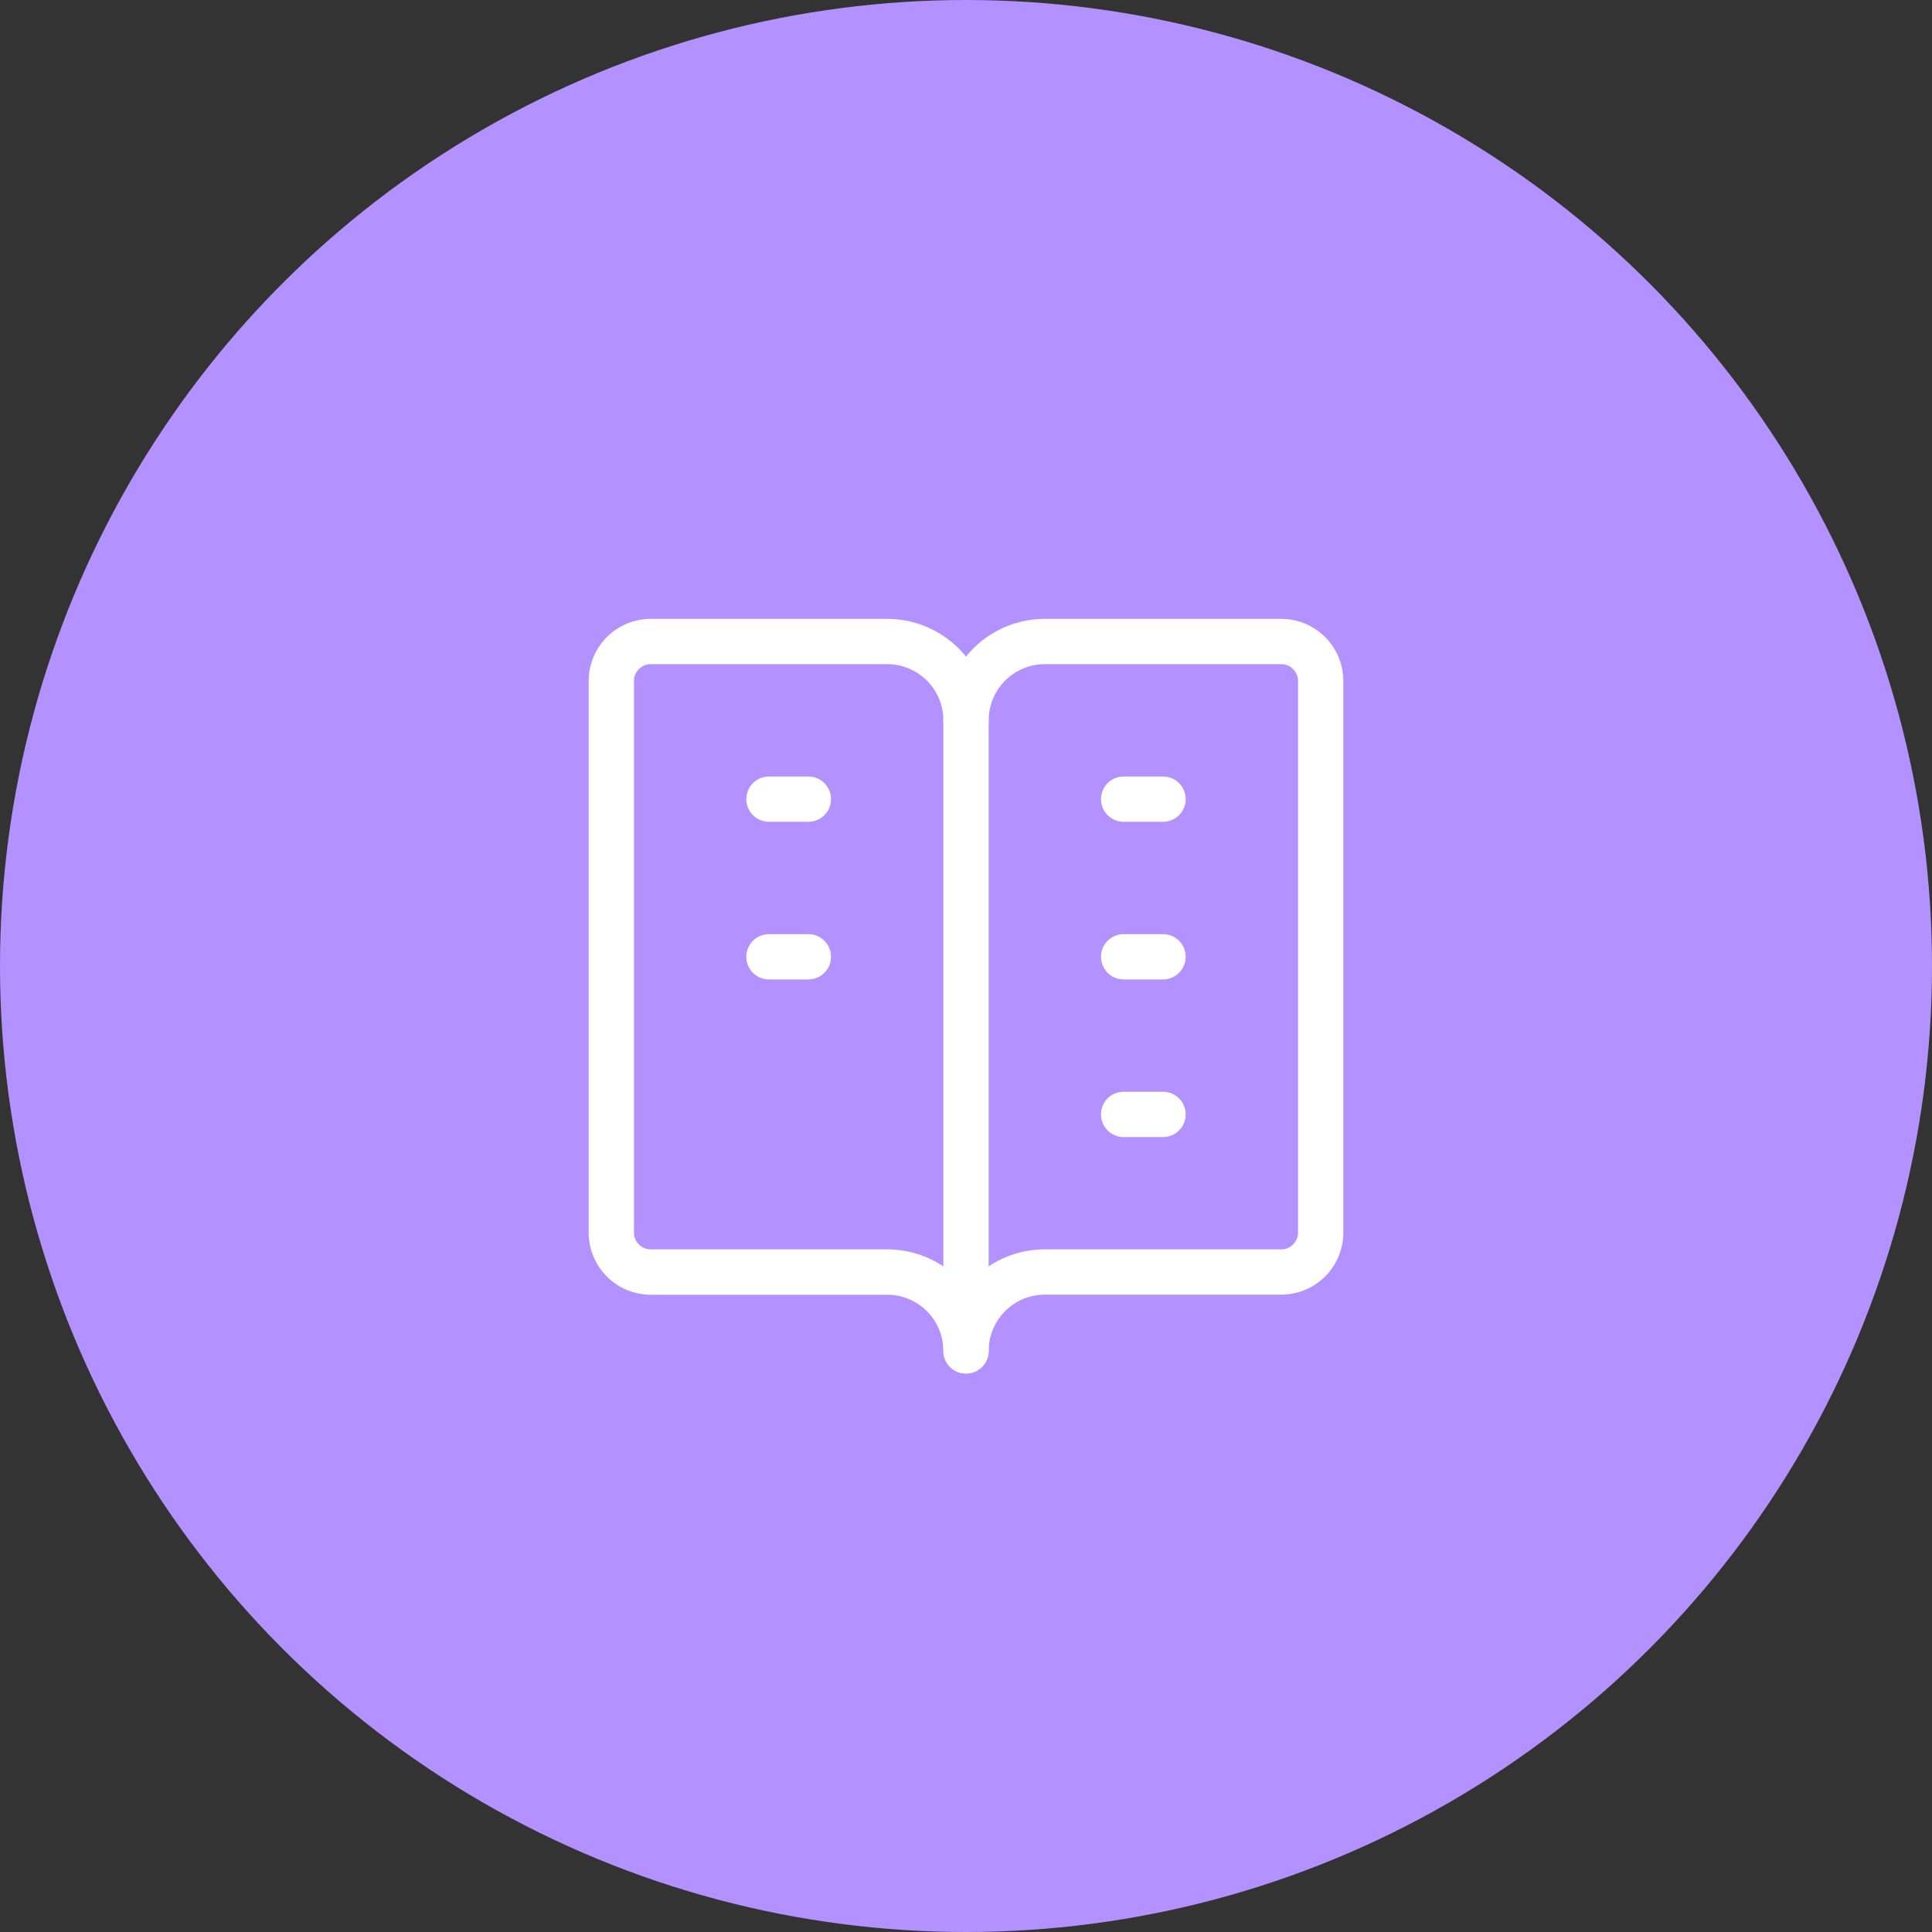 <svg xmlns="http://www.w3.org/2000/svg" width="64" height="64" viewBox="0 0 64 64">
  <rect x="0" y="0" width="64" height="64" fill="#333333" stroke="none"/>
  <g id="Group_17344" data-name="Group 17344" transform="translate(-108 -2146)">
    <circle id="Ellipse_502" data-name="Ellipse 502" cx="32" cy="32" r="32" transform="translate(108 2146)" fill="#b391ff"/>
    <g id="digital_learning" data-name="digital learning" transform="translate(124.335 2163.335)">
      <path id="Path_19089" data-name="Path 19089" d="M0,0H31.33V31.33H0Z" fill="none"/>
      <path id="Path_19090" data-name="Path 19090" d="M14.749,27.248A.75.75,0,0,1,14,26.5a1.863,1.863,0,0,0-1.861-1.861H4.305A2.058,2.058,0,0,1,2.25,22.581V4.305A2.058,2.058,0,0,1,4.305,2.25h7.833A3.356,3.356,0,0,1,14.749,3.5,3.356,3.356,0,0,1,17.36,2.25h7.833a2.058,2.058,0,0,1,2.055,2.055V22.581a2.058,2.058,0,0,1-2.055,2.055H17.36A1.863,1.863,0,0,0,15.5,26.5.75.75,0,0,1,14.749,27.248ZM4.305,3.75a.556.556,0,0,0-.555.555V22.581a.556.556,0,0,0,.555.555h7.833a3.356,3.356,0,0,1,2.611,1.247,3.356,3.356,0,0,1,2.611-1.247h7.833a.556.556,0,0,0,.555-.555V4.305a.556.556,0,0,0-.555-.555H17.36A1.863,1.863,0,0,0,15.5,5.611a.75.75,0,0,1-1.5,0A1.863,1.863,0,0,0,12.138,3.75Z" transform="translate(0.916 0.916)" fill="#fff"/>
      <path id="Path_19091" data-name="Path 19091" d="M12,26.637a.75.75,0,0,1-.75-.75V5a.75.75,0,0,1,1.5,0V25.887A.75.75,0,0,1,12,26.637Z" transform="translate(3.665 1.527)" fill="#fff"/>
      <path id="Path_19092" data-name="Path 19092" d="M8.305,7.75H7a.75.75,0,0,1,0-1.5H8.305a.75.75,0,0,1,0,1.5Z" transform="translate(2.138 2.138)" fill="#fff"/>
      <path id="Path_19093" data-name="Path 19093" d="M8.305,11.75H7a.75.75,0,0,1,0-1.5H8.305a.75.75,0,0,1,0,1.5Z" transform="translate(2.138 3.36)" fill="#fff"/>
      <path id="Path_19094" data-name="Path 19094" d="M17.305,7.75H16a.75.75,0,0,1,0-1.5h1.305a.75.75,0,0,1,0,1.5Z" transform="translate(4.887 2.138)" fill="#fff"/>
      <path id="Path_19095" data-name="Path 19095" d="M17.305,11.75H16a.75.75,0,0,1,0-1.5h1.305a.75.75,0,0,1,0,1.5Z" transform="translate(4.887 3.36)" fill="#fff"/>
      <path id="Path_19096" data-name="Path 19096" d="M17.305,15.75H16a.75.75,0,0,1,0-1.5h1.305a.75.75,0,0,1,0,1.5Z" transform="translate(4.887 4.581)" fill="#fff"/>
    </g>
  </g>
</svg>
